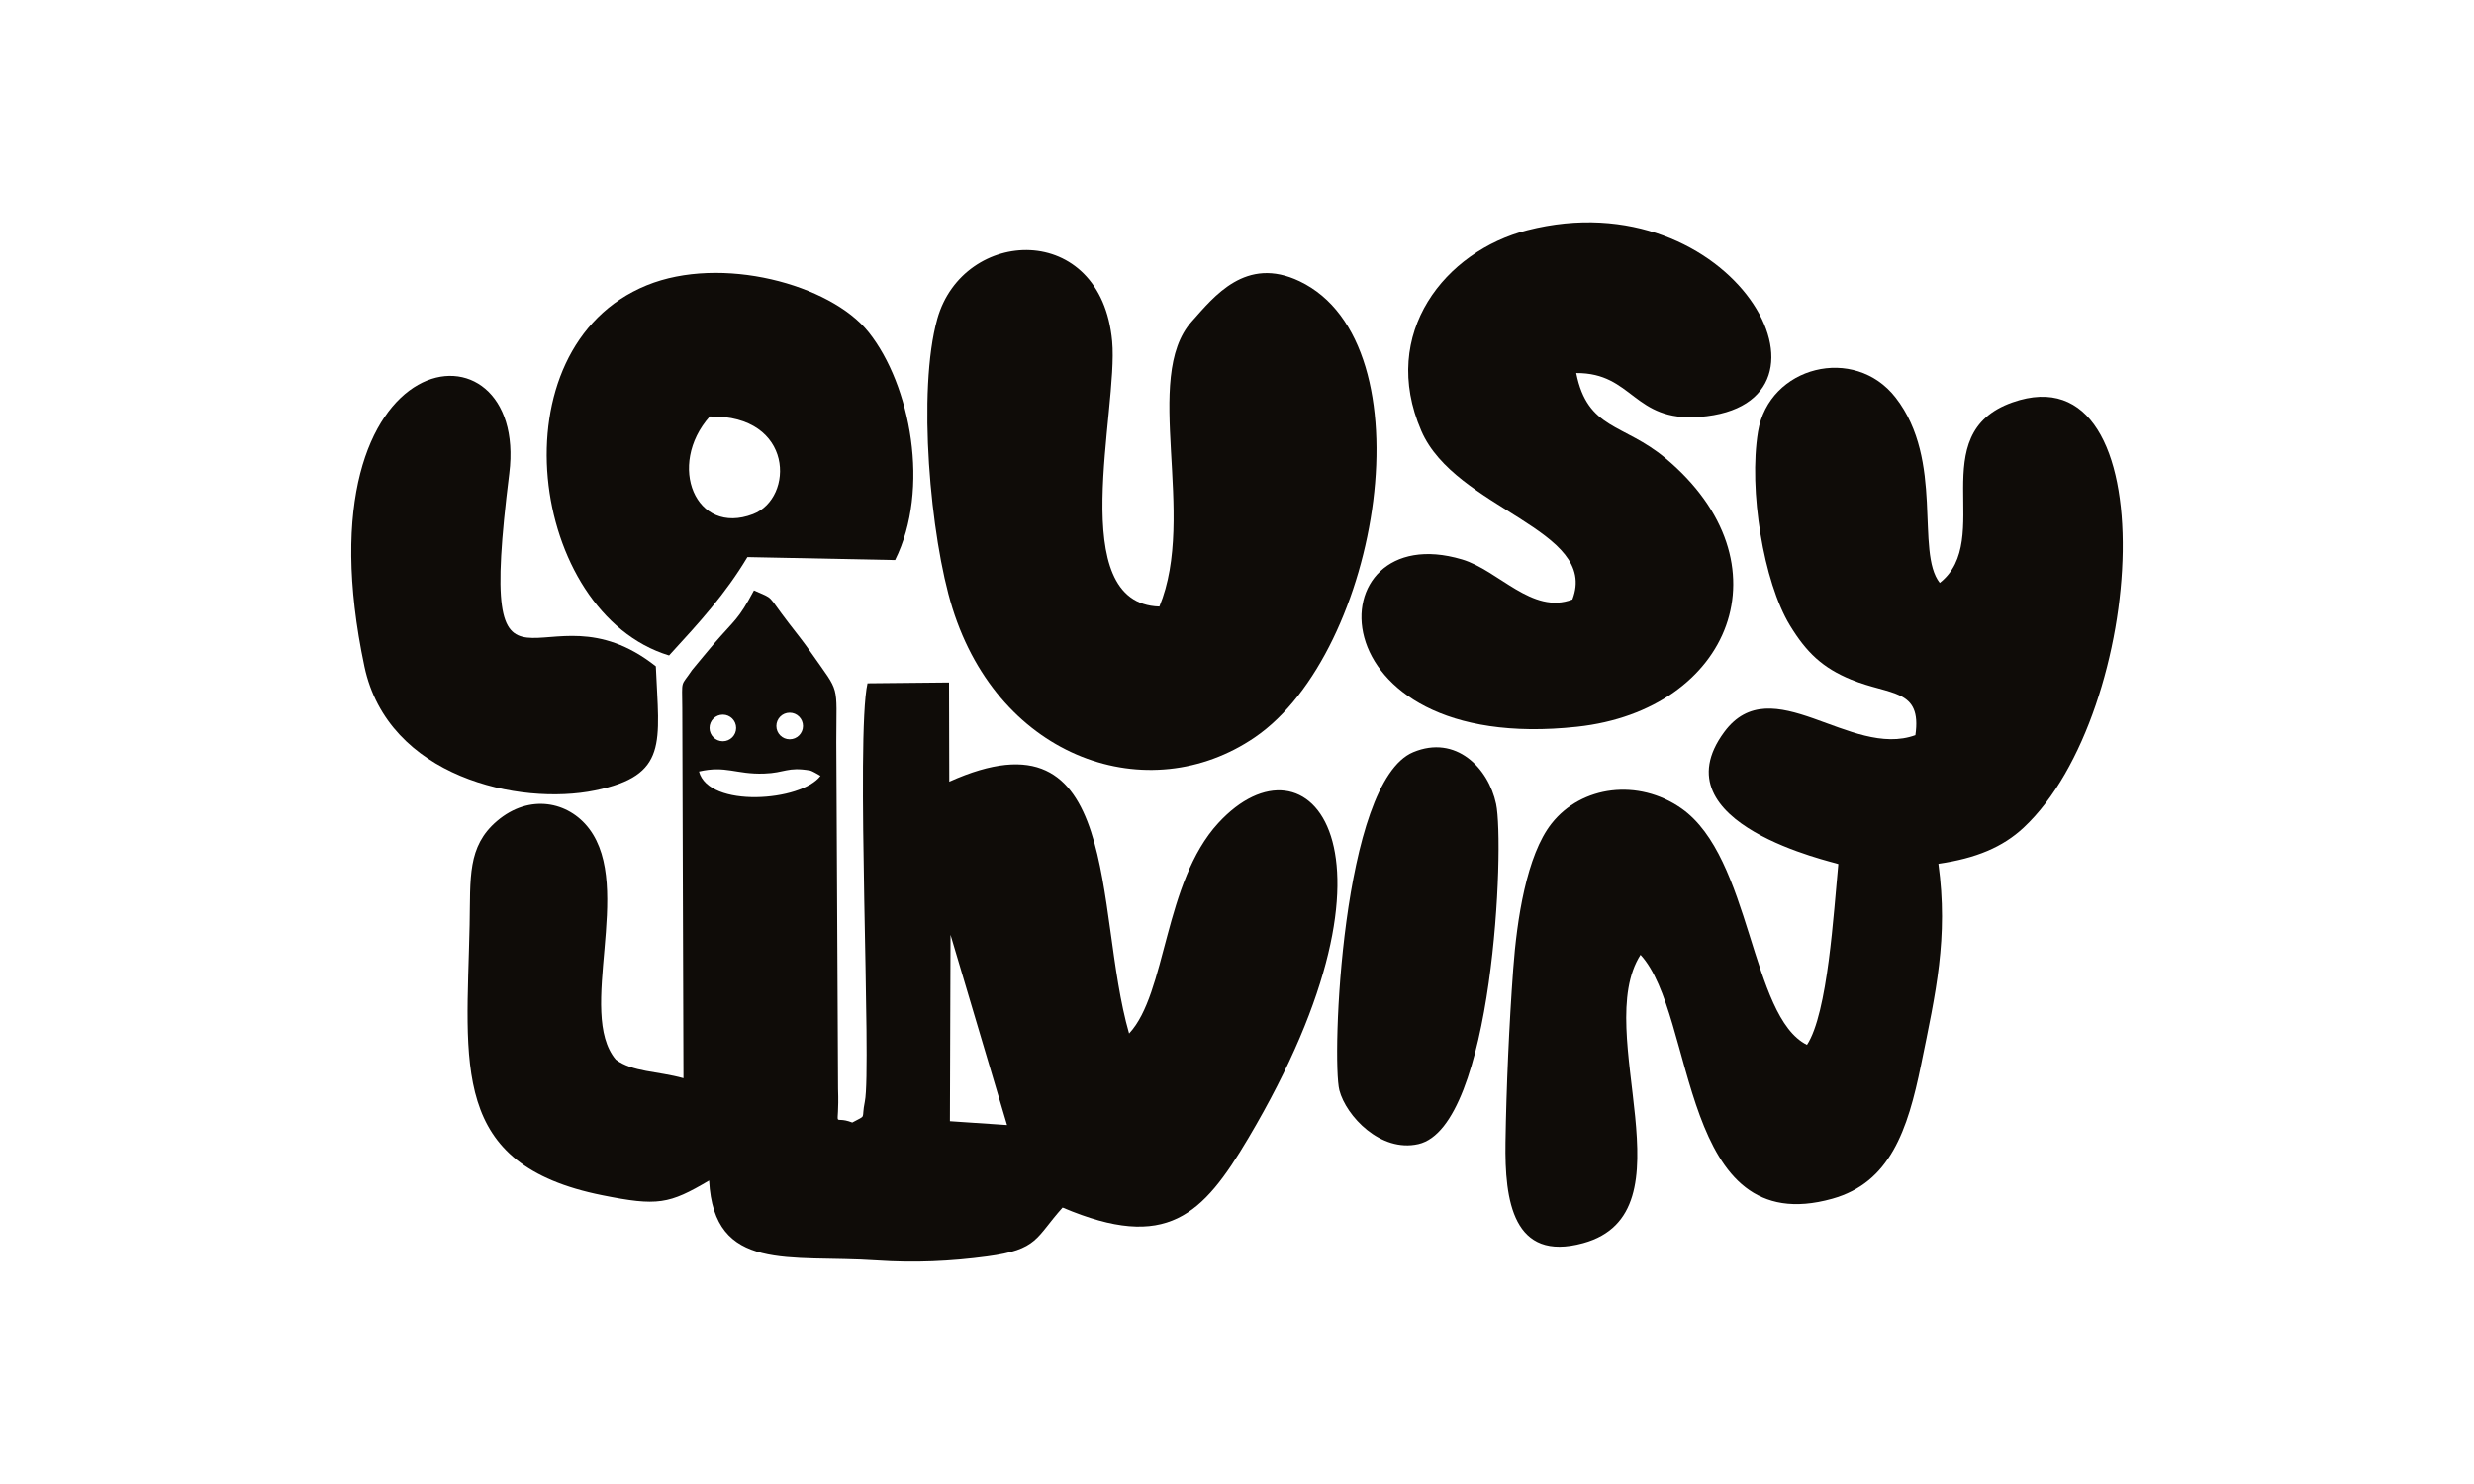 <?xml version="1.0" encoding="utf-8"?>
<!-- Generator: Adobe Illustrator 19.0.1, SVG Export Plug-In . SVG Version: 6.00 Build 0)  -->
<svg version="1.1" id="Ebene_1" xmlns="http://www.w3.org/2000/svg" xmlns:xlink="http://www.w3.org/1999/xlink" x="0px" y="0px"
	 width="100px" height="60px" viewBox="0 0 100 60" style="enable-background:new 0 0 100 60;" xml:space="preserve">
<g>
	<path style="fill-rule:evenodd;clip-rule:evenodd;fill:#0F0C08;" d="M27.578,28.626l0.048,14.968
		c-1.049-0.292-2.064-0.247-2.736-0.755c-1.592-1.899,0.737-6.937-1.078-9.335c-0.839-1.107-2.417-1.419-3.719-0.312
		c-1.215,1.033-1.072,2.302-1.111,4.199c-0.118,5.681-0.817,9.693,5.364,10.934c2.236,0.449,2.697,0.361,4.316-0.595
		c0.198,3.751,3.249,2.988,6.776,3.229c1.534,0.105,2.999,0.036,4.462-0.161c2.079-0.279,1.949-0.751,3.051-1.976
		c4.213,1.789,5.666,0.304,7.511-2.811c6.886-11.628,2.408-16.675-1.217-12.735c-2.206,2.398-2.084,6.883-3.606,8.51
		c-1.443-5.006-0.234-13.35-7.269-10.182l-0.01-4.011l-3.295,0.033c-0.486,2.162,0.172,15.536-0.107,16.907
		c-0.158,0.775,0.103,0.514-0.509,0.851c-0.854-0.334-0.508,0.419-0.574-1.364l-0.071-14.024c0.002-2.414,0.164-1.915-0.992-3.571
		c-0.373-0.534-0.56-0.751-0.938-1.245c-0.91-1.186-0.548-0.932-1.399-1.31c-0.639,1.197-0.737,1.141-1.626,2.168
		c-0.019,0.023-0.847,1.01-0.872,1.047C27.502,27.794,27.57,27.418,27.578,28.626L27.578,28.626z M38.396,45.331l0.025-7.536
		l2.285,7.692L38.396,45.331L38.396,45.331z M29.217,28.894c0.297,0,0.538,0.241,0.538,0.538c0,0.297-0.241,0.538-0.538,0.538
		c-0.297,0-0.538-0.241-0.538-0.538C28.679,29.135,28.92,28.894,29.217,28.894L29.217,28.894z M31.919,28.815
		c0.297,0,0.538,0.241,0.538,0.538c0,0.297-0.241,0.538-0.538,0.538s-0.538-0.241-0.538-0.538
		C31.381,29.056,31.622,28.815,31.919,28.815L31.919,28.815z M33.165,31.369c-0.774,1.036-4.514,1.318-4.912-0.176
		c1.096-0.251,1.494,0.121,2.627,0.084c0.864-0.028,0.938-0.281,1.861-0.125c0.055,0.009,0.214,0.097,0.214,0.097
		S33.096,31.327,33.165,31.369z"/>
	<path style="fill-rule:evenodd;clip-rule:evenodd;fill:#0F0C08;" d="M77.421,29.723c-2.626,0.96-5.805-2.728-7.725-0.129
		c-2.759,3.732,4.472,5.265,4.61,5.341c-0.189,1.951-0.424,6.025-1.267,7.31c-2.291-1.141-2.24-7.576-5.077-9.561
		c-1.735-1.214-4.036-0.927-5.249,0.615c-1.008,1.282-1.4,3.872-1.548,5.882c-0.165,2.249-0.277,4.758-0.312,7
		c-0.037,2.354,0.298,4.858,3.137,4.08c4.51-1.235,0.326-8.537,2.32-11.657c2.27,2.453,1.545,11.598,7.751,9.863
		c2.33-0.652,3.048-2.756,3.592-5.427c0.593-2.908,1.105-5.119,0.698-8.116c1.521-0.221,2.601-0.673,3.446-1.462
		c4.964-4.638,5.866-19.415-0.449-17.194c-3.63,1.277-0.712,5.55-2.942,7.299c-0.995-1.268,0.199-4.932-1.781-7.488
		c-1.663-2.146-5.128-1.277-5.565,1.374c-0.388,2.354,0.224,6.081,1.289,7.83c0.668,1.097,1.32,1.72,2.479,2.195
		C76.412,28.127,77.693,27.831,77.421,29.723z"/>
	<path style="fill-rule:evenodd;clip-rule:evenodd;fill:#0F0C08;" d="M46.863,24.523c-3.842-0.108-1.653-7.924-1.908-10.722
		c-0.448-4.906-6.023-4.62-7.068-0.911c-0.816,2.898-0.286,8.829,0.61,11.694c1.918,6.133,7.945,8.15,12.223,5.228
		c5.05-3.449,7.112-15.911,1.808-18.441c-2.171-1.035-3.454,0.617-4.359,1.629C46.141,15.268,48.397,20.813,46.863,24.523z"/>
	<path style="fill-rule:evenodd;clip-rule:evenodd;fill:#0F0C08;" d="M63.556,24.238c-1.625,0.626-2.975-1.178-4.462-1.62
		c-5.952-1.767-6.129,7.935,4.655,6.765c6.219-0.674,8.646-6.623,3.565-10.861c-1.7-1.418-3.144-1.136-3.602-3.439
		c2.306-0.013,2.295,1.981,4.991,1.773c6.408-0.493,1.34-9.672-6.968-7.548c-3.3,0.844-5.993,4.151-4.286,8.109
		C58.824,20.608,64.65,21.397,63.556,24.238z"/>
	<path style="fill-rule:evenodd;clip-rule:evenodd;fill:#0F0C08;" d="M27.044,26.501c1.254-1.368,2.262-2.468,3.167-3.977
		l5.969,0.12c1.428-2.867,0.631-7.079-1.069-9.213c-1.55-1.946-5.964-3.122-8.971-1.895C19.927,14.073,21.389,24.783,27.044,26.501
		L27.044,26.501z M28.689,16.838c3.418-0.063,3.421,3.306,1.748,3.949C28.119,21.678,26.938,18.814,28.689,16.838z"/>
	<path style="fill-rule:evenodd;clip-rule:evenodd;fill:#0F0C08;" d="M26.509,26.939c-4.608-3.657-7.29,3.162-5.924-7.796
		c0.815-6.534-8.699-5.619-5.855,7.803c0.95,4.486,6.279,5.636,9.318,5.013C27.021,31.35,26.641,30.03,26.509,26.939z"/>
	<path style="fill-rule:evenodd;clip-rule:evenodd;fill:#0F0C08;" d="M57.123,30.412c-2.905,1.212-3.301,12.456-2.984,13.671
		c0.272,1.04,1.668,2.524,3.193,2.174c3.041-0.697,3.489-12.104,3.141-13.751C60.167,31.053,58.848,29.693,57.123,30.412z"/>
</g>
</svg>
